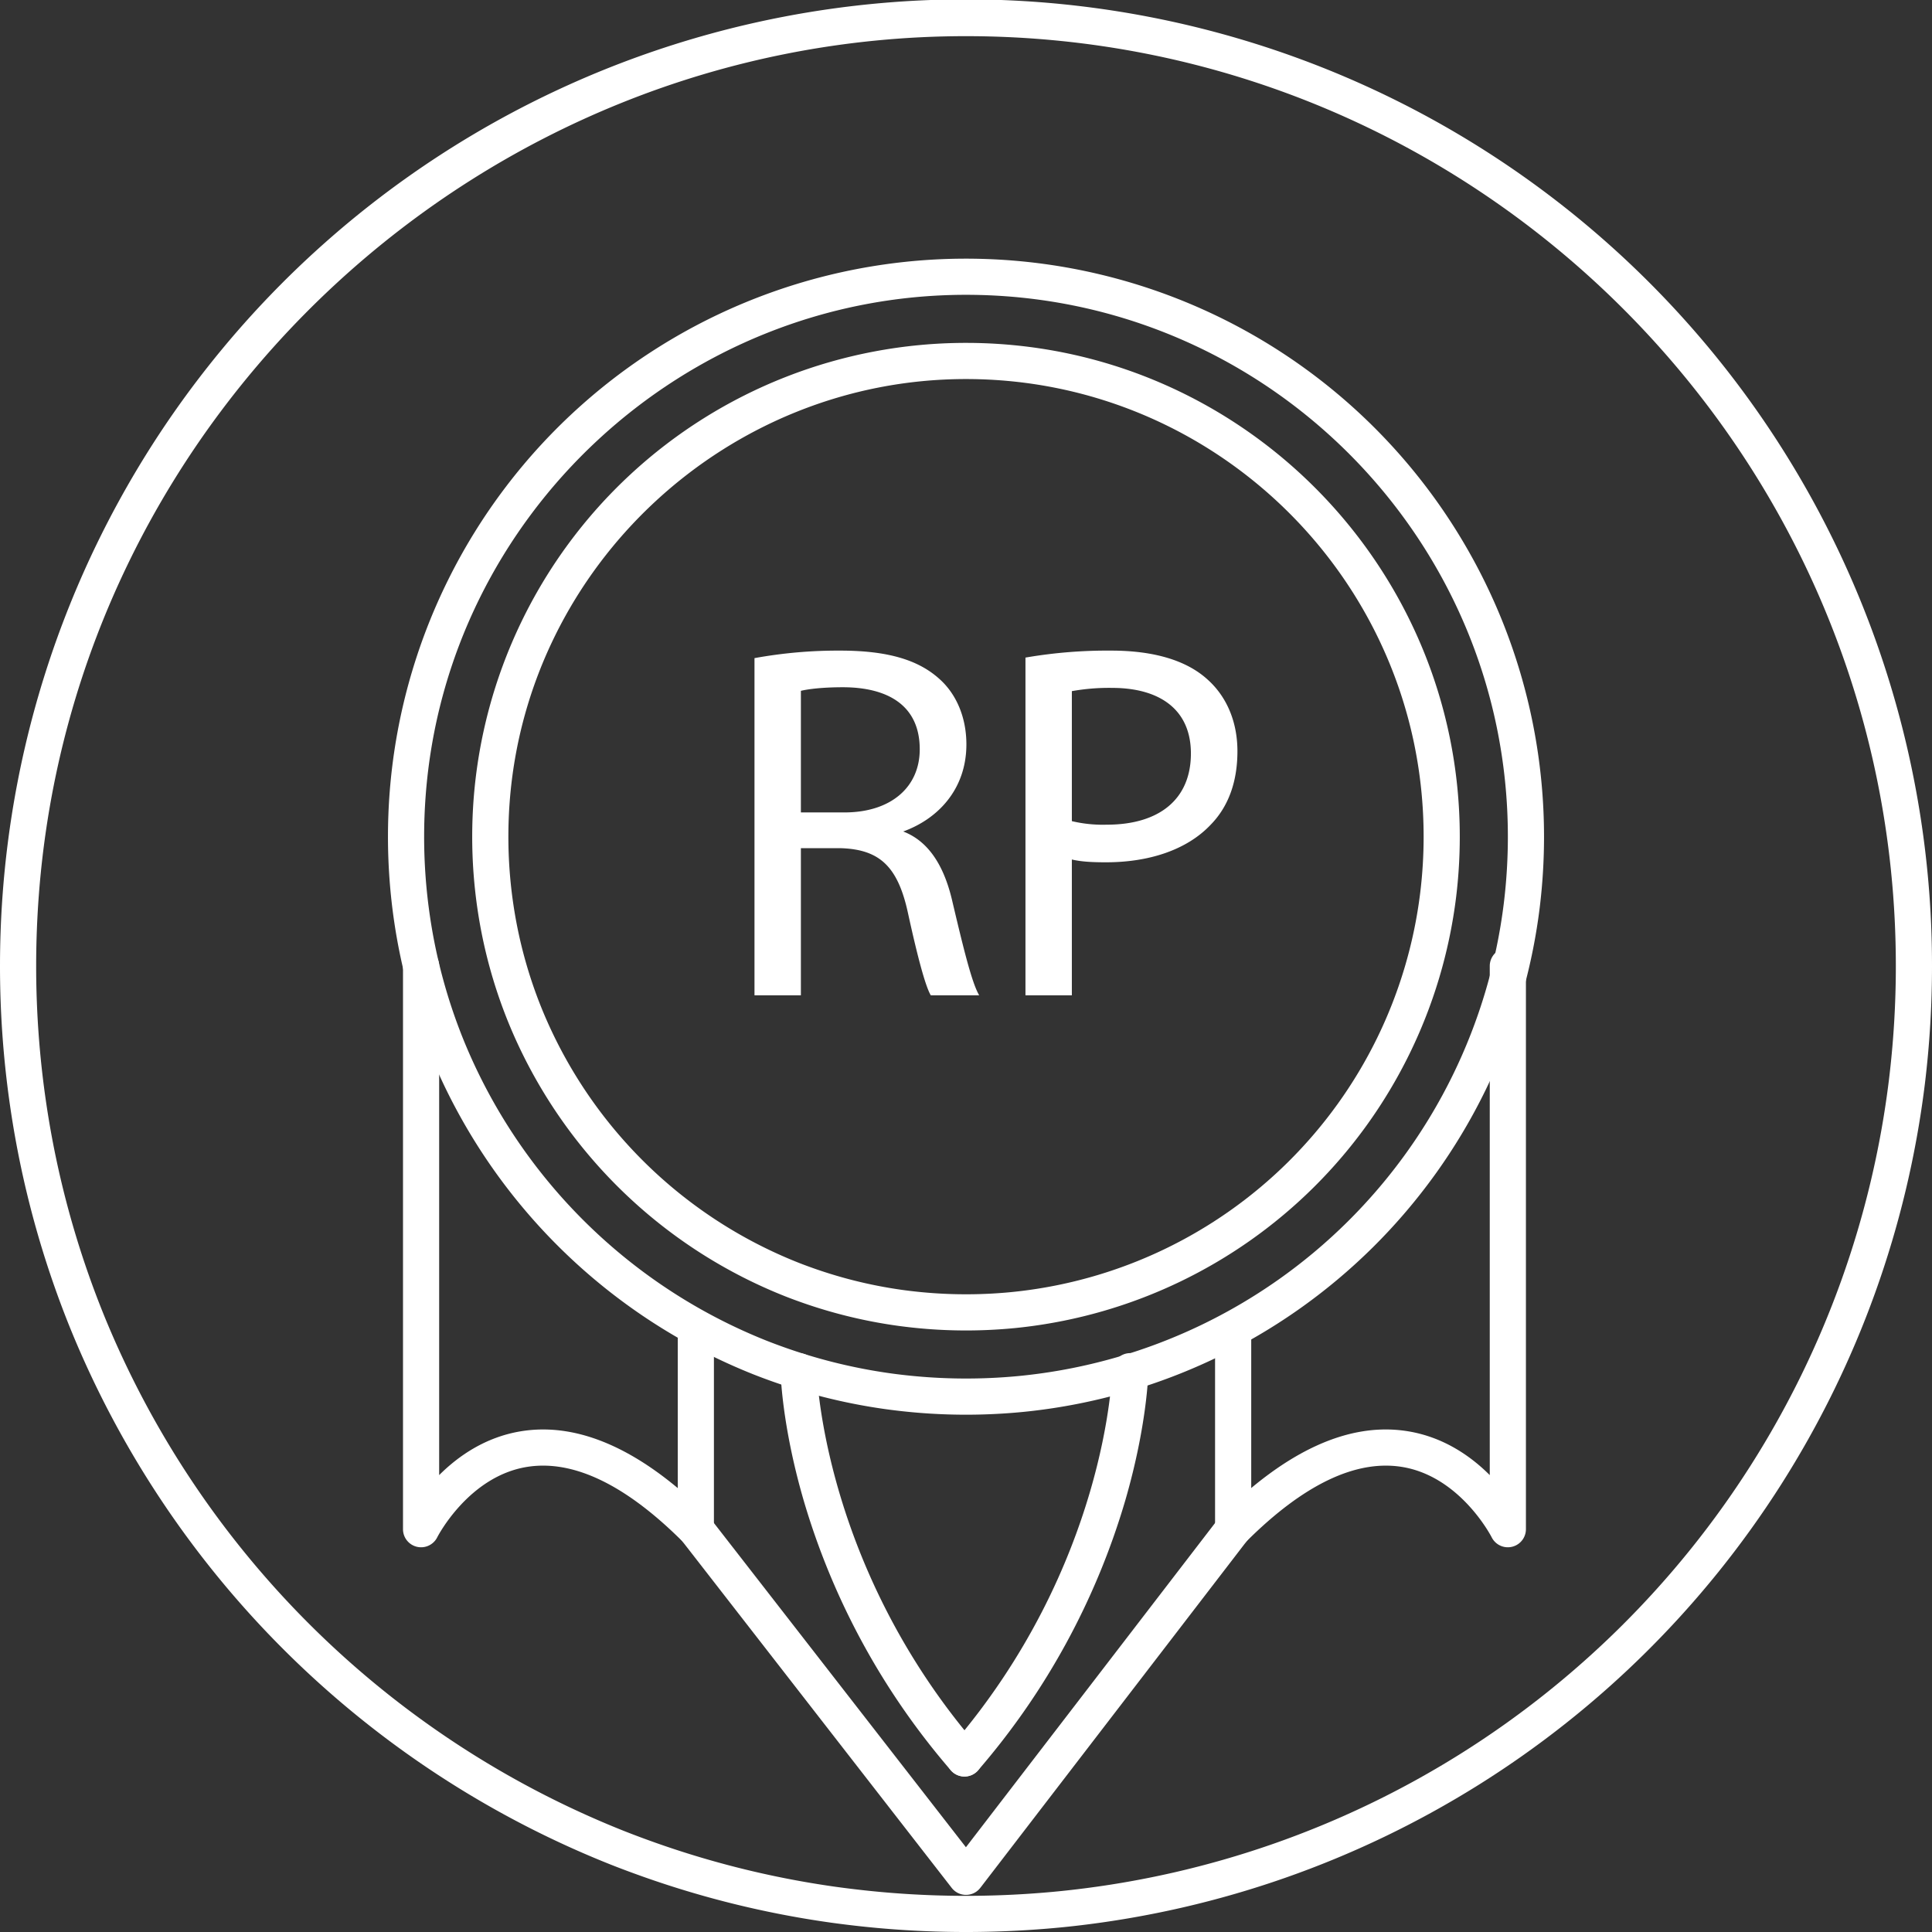 
<svg xmlns="http://www.w3.org/2000/svg" width="747.989" height="747.99" viewBox="0 0 747.989 747.99">
  <rect x="0" y="0" width="747.989" height="747.99" fill="#333333" stroke="none"/>
  <title>Ilustrasi peningkatan income 2</title>
  <g>
    <path d="M373.989,747.99a378.041,378.041,0,0,1-46.372-2.853c-1.98-.244-3.967-.5-5.942-.774a372.323,372.323,0,0,1-77.4-19.488c-2.524-.925-5.126-1.915-7.71-2.934A376.034,376.034,0,0,1,27.2,514.266,371.464,371.464,0,0,1,4.075,429.335,376.689,376.689,0,0,1,0,374c0-9.424.356-18.941,1.059-28.285A373.991,373.991,0,0,1,747.989,374a378.486,378.486,0,0,1-2.761,45.657A374.055,374.055,0,0,1,416.517,745.6c-3.686.424-7.465.795-11.219,1.1C394.958,747.554,384.421,747.99,373.989,747.99Zm0-733.99C186.645,14,28.967,160.167,15.02,346.762c-.677,9-1.02,18.162-1.02,27.238a362.6,362.6,0,0,0,3.924,53.278,357.415,357.415,0,0,0,22.254,81.734A361.969,361.969,0,0,0,241.713,708.92c2.473.975,4.965,1.924,7.4,2.817A358.38,358.38,0,0,0,323.611,730.5c1.9.264,3.811.509,5.724.744a364.017,364.017,0,0,0,44.654,2.748c10.047,0,20.2-.42,30.161-1.246,3.611-.294,7.234-.65,10.78-1.058a359.67,359.67,0,0,0,316.4-313.722A364.613,364.613,0,0,0,733.989,374C733.989,175.5,572.494,14,373.989,14Z" fill="#fff"/>
    <path d="M373.991,547.713a226.17,226.17,0,0,1-27.745-1.707c-1.182-.146-2.37-.3-3.554-.463a222.876,222.876,0,0,1-46.316-11.662c-1.531-.561-3.073-1.149-4.61-1.755A225,225,0,0,1,166.485,407.86a222.226,222.226,0,0,1-13.839-50.824,225.432,225.432,0,0,1-2.439-33.107c0-5.634.213-11.328.634-16.923a223.791,223.791,0,0,1,446.941,16.923,226.463,226.463,0,0,1-1.653,27.317A223.821,223.821,0,0,1,399.435,546.281c-2.2.253-4.467.475-6.715.659C386.532,547.453,380.228,547.713,373.991,547.713Zm0-433.575c-109.175,0-201.061,85.178-209.189,193.914-.395,5.251-.595,10.592-.595,15.877a211.466,211.466,0,0,0,2.287,31.05,208.158,208.158,0,0,0,12.968,47.626,210.935,210.935,0,0,0,117.445,116.5q2.137.843,4.306,1.638a208.85,208.85,0,0,0,43.418,10.935c1.1.154,2.219.3,3.333.434a213.5,213.5,0,0,0,43.608.875c2.1-.172,4.212-.379,6.275-.616A209.582,209.582,0,0,0,582.231,349.553a212.194,212.194,0,0,0,1.551-25.624C583.782,208.25,489.67,114.138,373.991,114.138Z" fill="#fff"/>
    <path d="M373.992,515.1a193.32,193.32,0,0,1-23.7-1.458c-1.008-.124-2.022-.255-3.033-.395a190.325,190.325,0,0,1-39.57-9.964c-1.307-.478-2.625-.98-3.938-1.5A192.215,192.215,0,0,1,196.727,395.628,189.9,189.9,0,0,1,184.9,352.209a192.729,192.729,0,0,1-2.082-28.281c0-4.812.182-9.675.541-14.455a191.187,191.187,0,0,1,190.63-176.721c105.415,0,191.176,85.761,191.176,191.176a193.442,193.442,0,0,1-1.412,23.335,191.2,191.2,0,0,1-168.03,166.612c-1.881.217-3.817.407-5.738.564C384.708,514.877,379.322,515.1,373.992,515.1Zm0-368.347c-92.2,0-169.8,71.935-176.669,163.767-.333,4.435-.5,8.946-.5,13.409a178.626,178.626,0,0,0,1.931,26.224A175.883,175.883,0,0,0,209.7,390.374a178.147,178.147,0,0,0,99.19,98.388q1.8.711,3.631,1.383a176.509,176.509,0,0,0,36.671,9.236c.93.129,1.871.25,2.813.366a180.387,180.387,0,0,0,36.833.739c1.777-.145,3.556-.32,5.3-.52a177,177,0,0,0,155.719-154.4,179.173,179.173,0,0,0,1.31-21.642C551.168,226.233,471.688,146.752,373.992,146.752Z" fill="#fff"/>
    <g>
      <path d="M292.608,255.216a179.707,179.707,0,0,1,32.644-2.827c18.019,0,29.893,3.426,38.084,10.817,6.491,5.752,10.309,14.7,10.309,24.982,0,17.266-11.024,28.746-24.772,33.488v.478c10.022,3.515,16.079,12.991,19.273,26.613,4.323,18.367,7.435,30.933,10.106,36.07H360.647c-2.067-3.8-5.036-15.008-8.634-31.465-3.9-18-11.009-24.976-26.379-25.488H309.569v56.953H292.608Zm16.961,59.824h17.345c18.167,0,29.672-9.892,29.672-24.955,0-17.073-12.312-24.485-30.214-24.514-8.232,0-13.923.75-16.8,1.5Z" fill="#fff" stroke="#fff" stroke-miterlimit="10"/>
      <path d="M397.516,255.012a186.083,186.083,0,0,1,32.669-2.623c16.664,0,28.989,3.856,36.838,10.924,7.13,6.289,11.558,15.812,11.558,27.514,0,11.91-3.55,21.311-10.216,28.122-9.058,9.608-23.577,14.394-40.162,14.394-5.151,0-9.809-.189-13.726-1.222v52.716H397.516Zm16.961,63.293a52.289,52.289,0,0,0,14.076,1.476c20.583,0,33.014-10.1,33.014-28.058,0-17.4-12.414-25.9-31.035-25.9a81.828,81.828,0,0,0-16.055,1.34Z" fill="#fff" stroke="#fff" stroke-miterlimit="10"/>
    </g>
    <path d="M373.994,733.617a7,7,0,0,1-5.527-2.7L264.142,596.684c-22.053-21.955-42.278-31.631-60.1-28.758-22.65,3.649-34.636,27-34.754,27.241a7,7,0,0,1-13.263-3.127V374a7,7,0,0,1,14,0V571.1c7.382-7.368,17.89-14.714,31.648-16.97,22.635-3.71,47.088,7.377,72.675,32.963a7.174,7.174,0,0,1,.577.654l99.038,127.425,97.888-127.394a6.97,6.97,0,0,1,.6-.685c25.584-25.584,50.032-36.676,72.674-32.963,13.759,2.256,24.267,9.6,31.648,16.97V374a7,7,0,0,1,14,0V592.04a7,7,0,0,1-13.271,3.11c-.109-.219-12.095-23.575-34.746-27.225-17.818-2.868-38.037,6.8-60.085,28.745L379.545,730.882a7,7,0,0,1-5.531,2.735Z" fill="#fff"/>
    <path d="M269.4,599.04a7,7,0,0,1-7-7V514.931a7,7,0,0,1,14,0V592.04A7,7,0,0,1,269.4,599.04Z" fill="#fff"/>
    <path d="M477.422,599.04a7,7,0,0,1-7-7V514.931a7,7,0,1,1,14,0V592.04A7,7,0,0,1,477.422,599.04Z" fill="#fff"/>
    <path d="M373.4,687.792a6.977,6.977,0,0,1-5.3-2.424A280.659,280.659,0,0,1,311.028,580.5c-8.355-28.95-8.8-48.687-8.811-49.512a7,7,0,0,1,6.875-7.124h.127a7,7,0,0,1,7,6.873c.025,1.082,2.347,75.863,62.481,145.478a7,7,0,0,1-5.294,11.576Z" fill="#fff"/>
    <path d="M373.4,687.792a7,7,0,0,1-5.293-11.576c60.453-69.985,62.467-144.729,62.48-145.476a7,7,0,0,1,7-6.875h.127a7,7,0,0,1,6.875,7.124c-.015.825-.456,20.562-8.811,49.512A280.654,280.654,0,0,1,378.7,685.368,6.984,6.984,0,0,1,373.4,687.792Z" fill="#fff"/>
  </g>
</svg>
